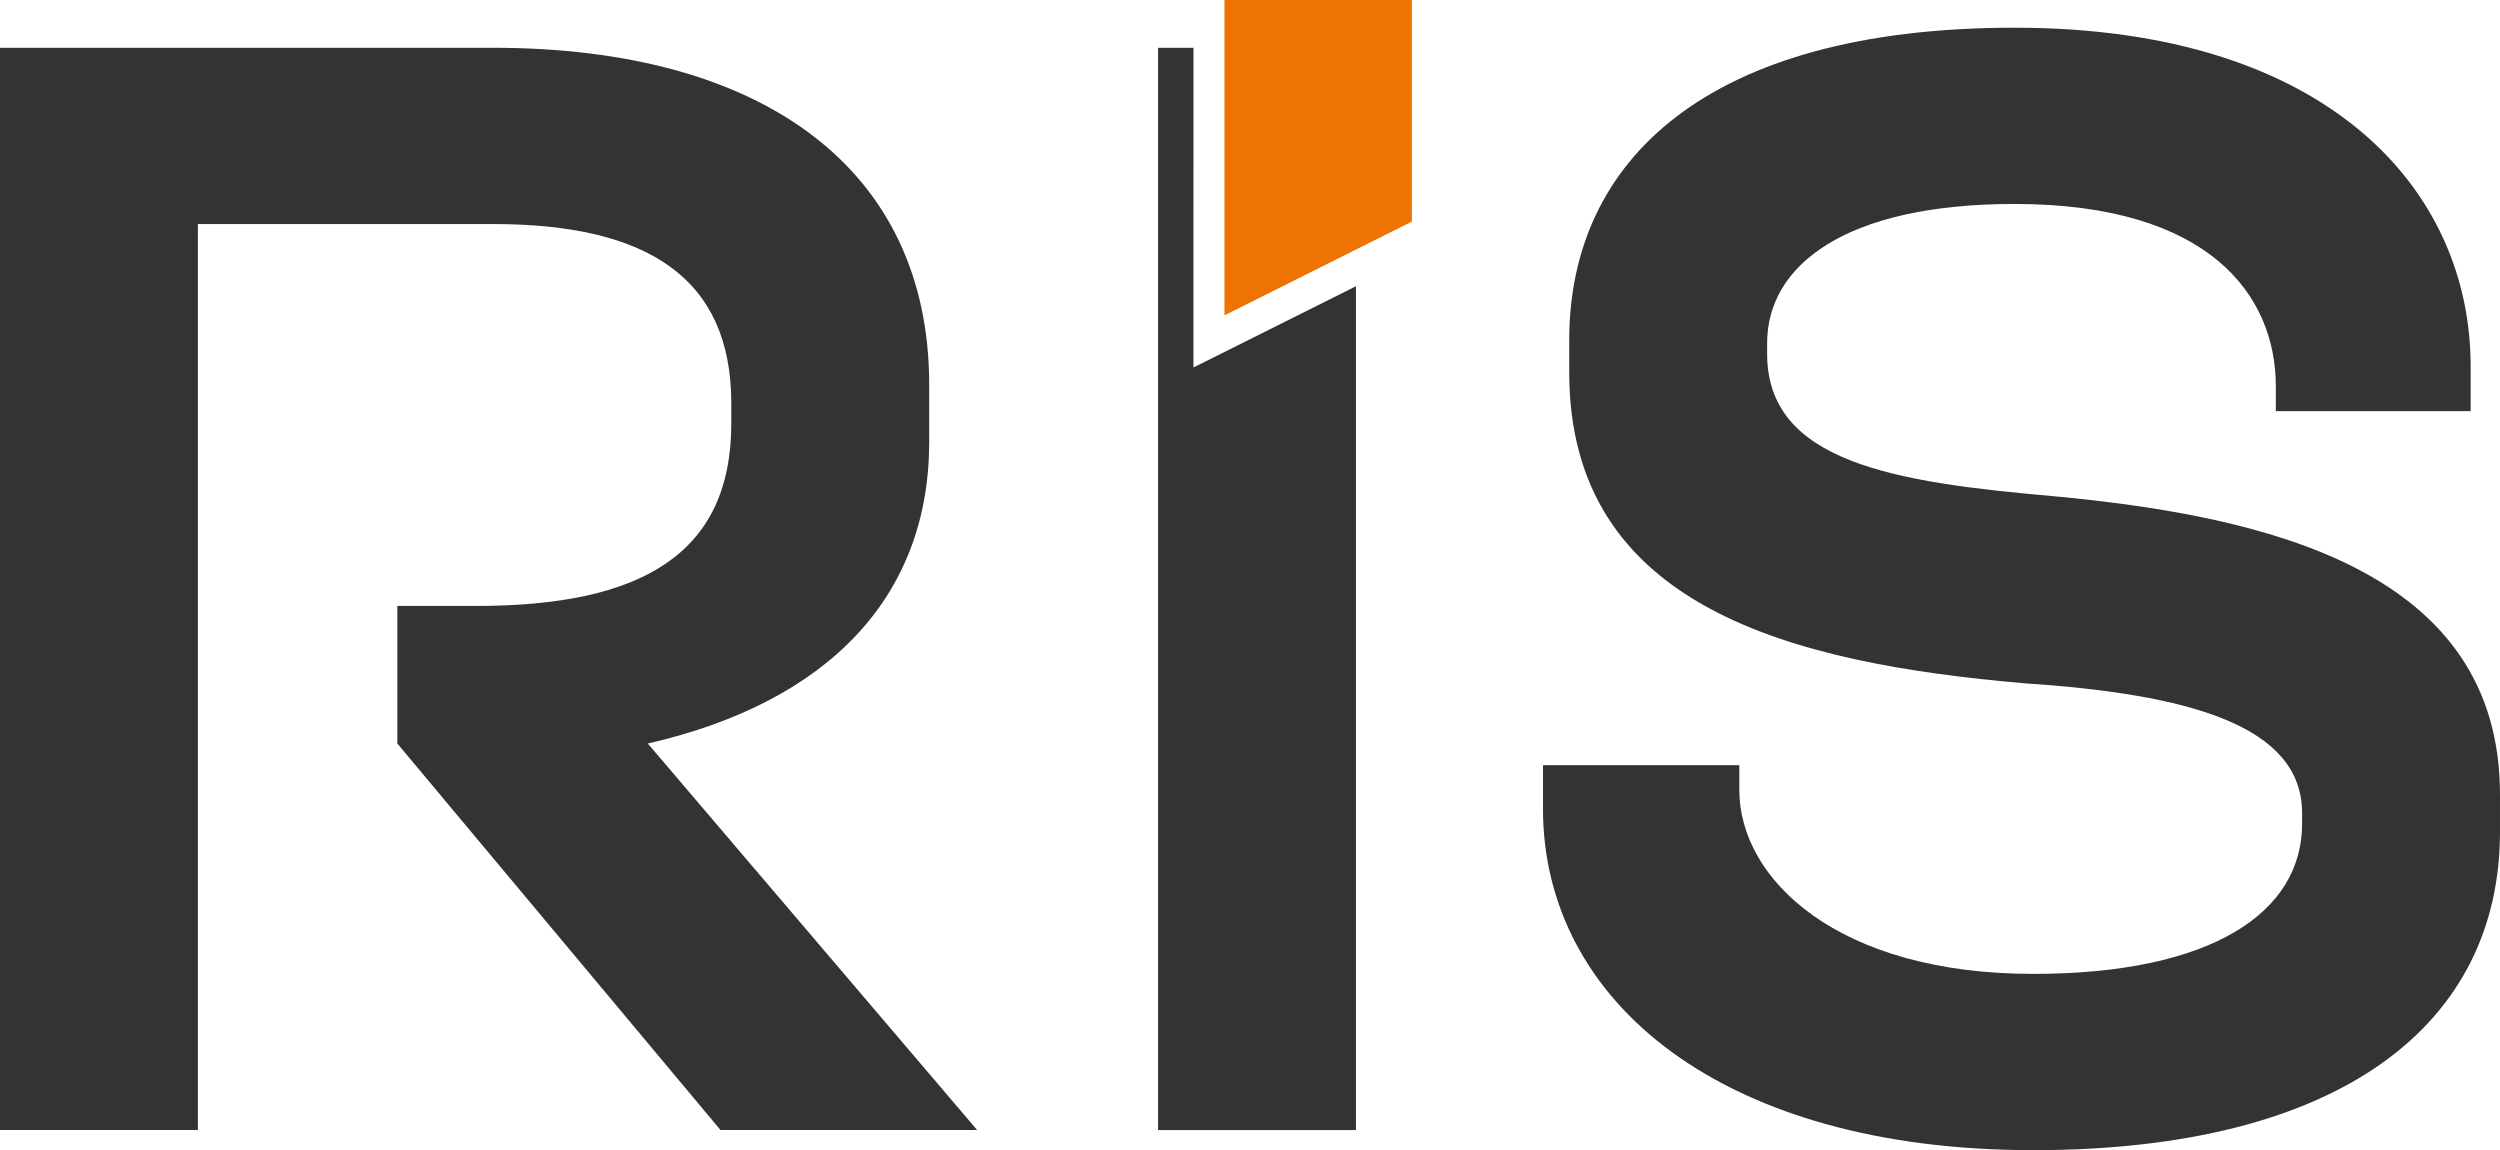 <?xml version="1.0" encoding="UTF-8"?> <svg xmlns="http://www.w3.org/2000/svg" width="320" height="147.219" viewBox="0 0 320 147.219"><g id="RIS" transform="translate(-671.114 -652.279)"><path id="Path_1" data-name="Path 1" d="M189.445,508.2H164.114V369.674h63.129c34.435,0,55.808,15.436,55.808,43.142v7.324c0,19.591-12.666,33.247-36.018,38.589L289.188,508.2H256.336L214.973,458.73V441.118h10.094c20.978,0,32.652-6.532,32.652-23.352v-2.574c0-16.029-10.687-22.957-30.477-22.957h-37.8Z" transform="translate(507 288.721)" fill="#333"></path><path id="Path_2" data-name="Path 2" d="M226.7,369.674h-4.535V508.205h25.331V400.192l-20.8,10.4Z" transform="translate(597.18 288.722)" fill="#333"></path><path id="Path_3" data-name="Path 3" d="M241.457,463.065h25.132v3.166c0,11.478,12.666,23.549,37.6,23.549,22.957,0,34.435-7.916,34.435-19.2V469.2c0-11.279-14.645-15.237-35.622-16.624-29.685-2.571-58.183-9.7-58.183-39.777v-4.155c0-22.957,17.614-39.976,57-39.976,40.175,0,58.382,20.778,58.382,43.339v5.738H335.262v-3.166c0-11.675-8.511-23.35-33.447-23.35-21.769,0-31.664,7.916-31.664,17.811v1.384c0,13.853,16.228,16.424,36.613,18.207,27.507,2.572,57.192,9.5,57.192,38.194v4.75c0,24.54-20.186,40.768-59.766,40.768-39.777,0-62.733-19-62.733-43.735Z" transform="translate(627.157 287.157)" fill="#333"></path><path id="Path_4" data-name="Path 4" d="M249.485,395.639l-23.993,12V367.279h23.993Z" transform="translate(602.353 285)" fill="#ee7300"></path></g></svg> 